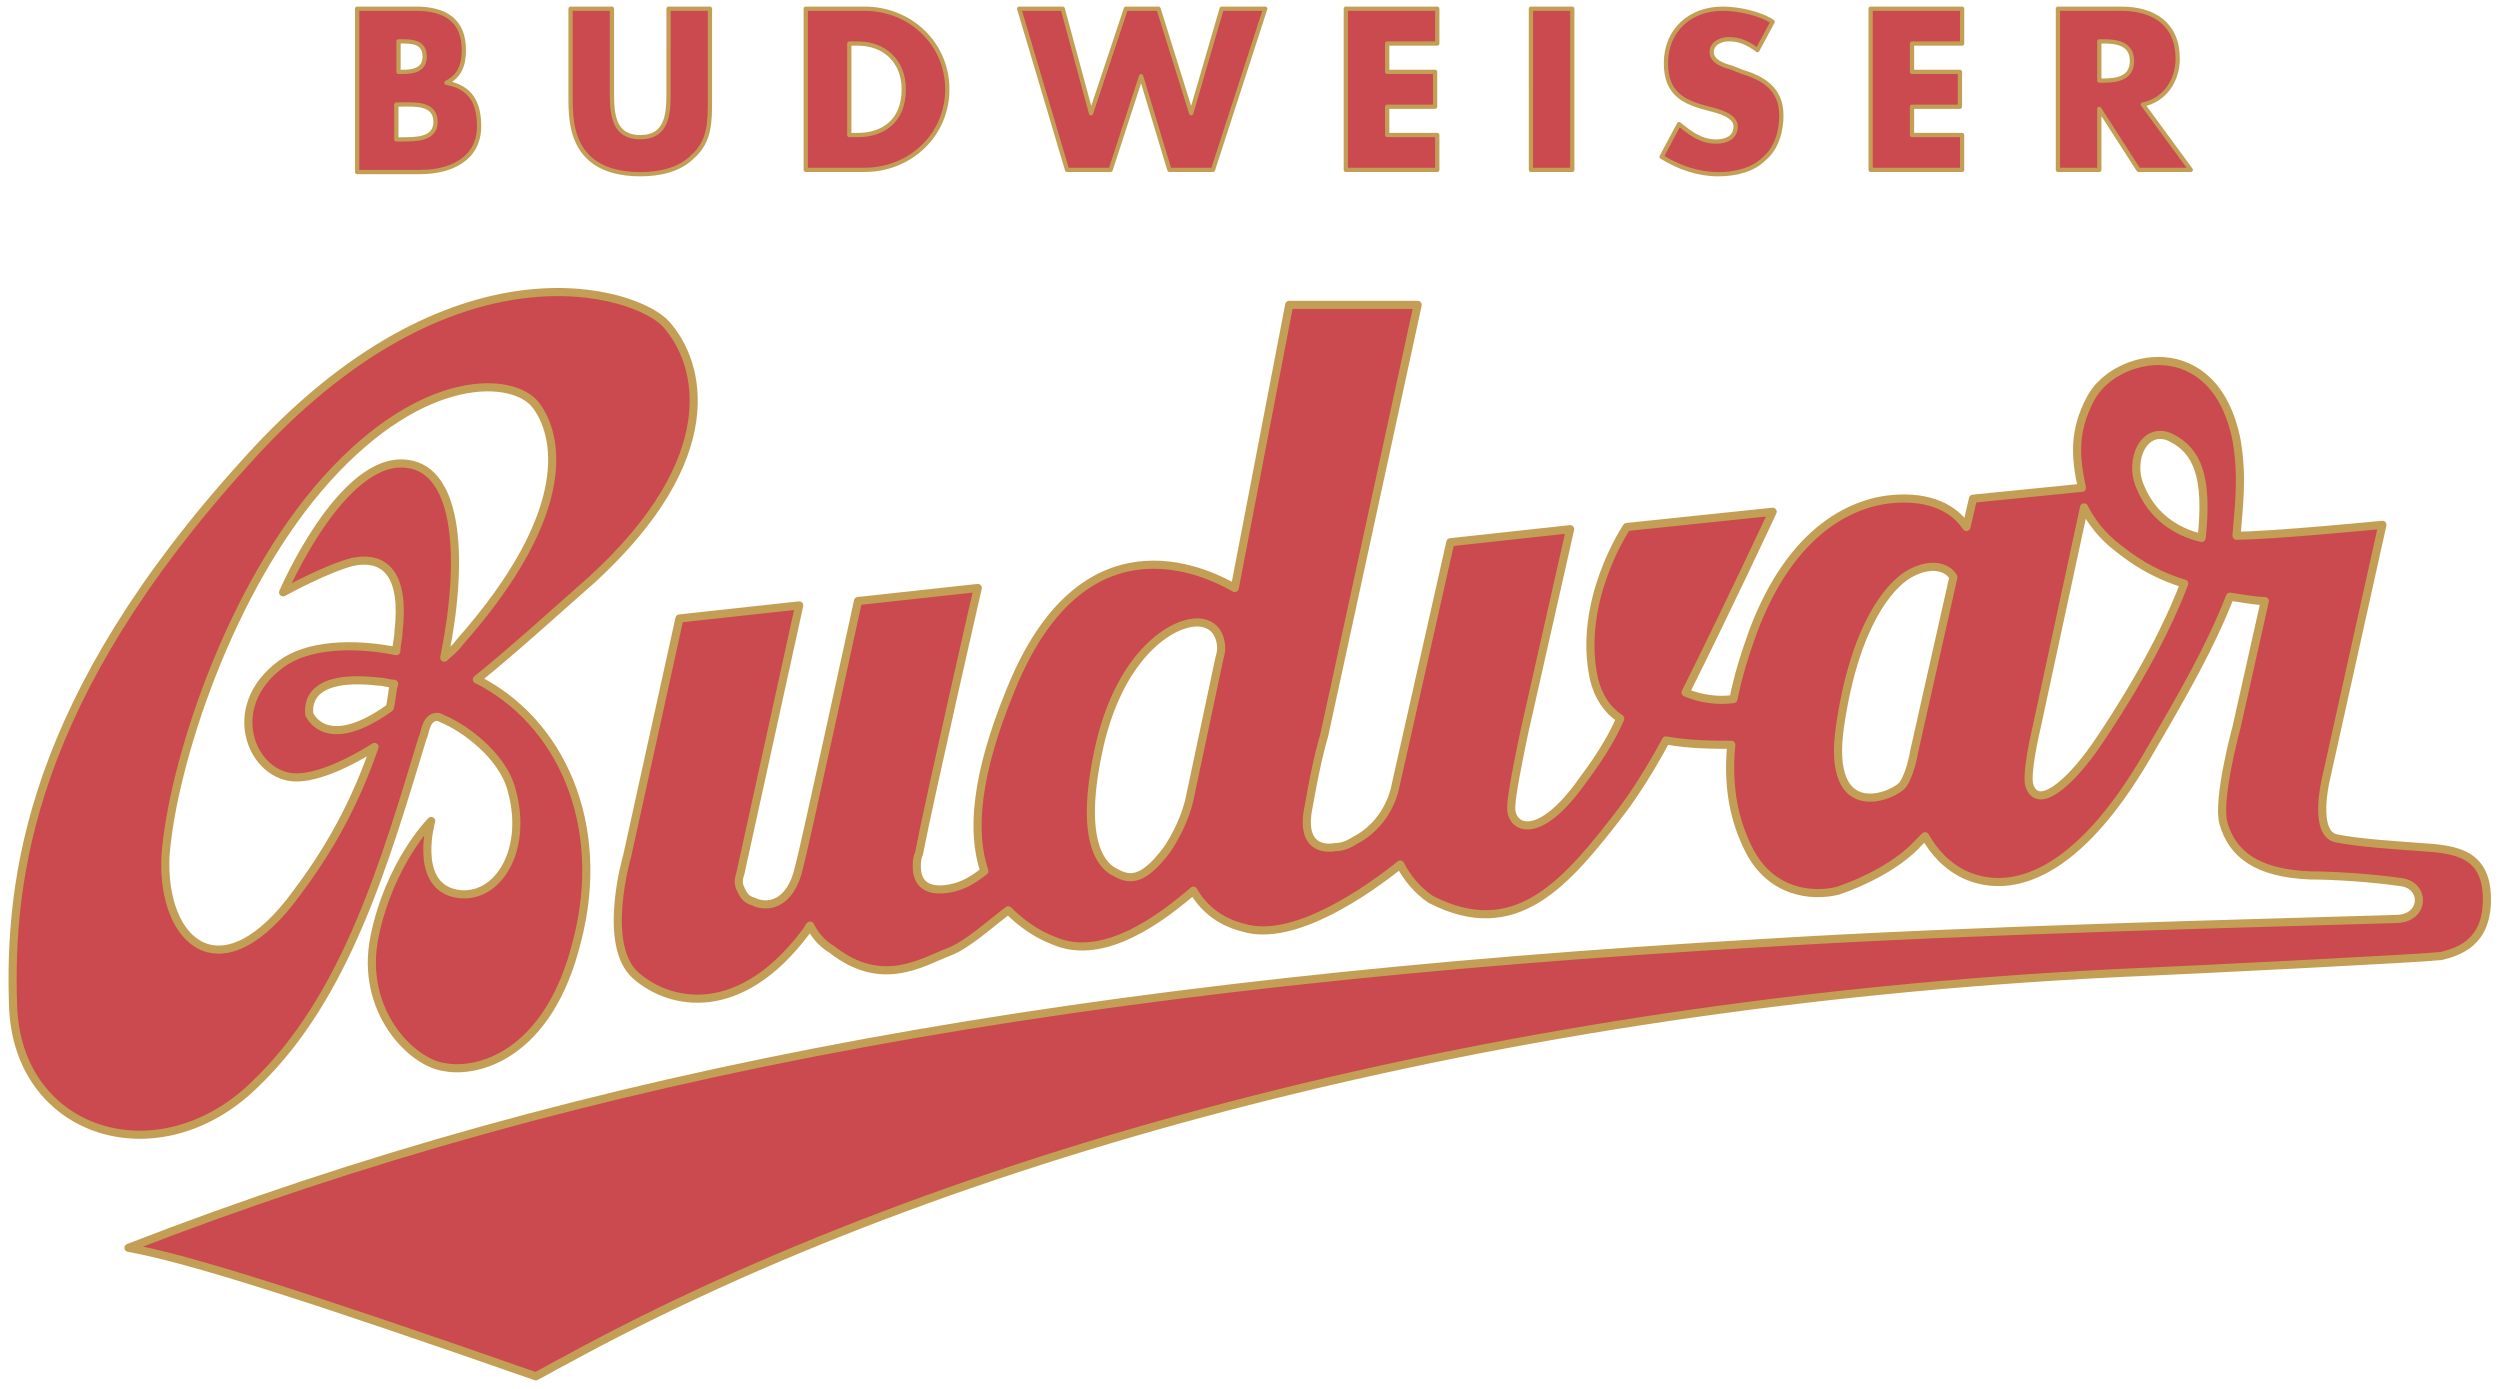 <?xml version="1.0" encoding="UTF-8"?> <!-- Generator: Adobe Illustrator 23.1.1, SVG Export Plug-In . SVG Version: 6.00 Build 0) --> <svg xmlns="http://www.w3.org/2000/svg" xmlns:xlink="http://www.w3.org/1999/xlink" id="Layer_1" x="0px" y="0px" viewBox="0 0 114.8 63.8" style="enable-background:new 0 0 114.8 63.8;" xml:space="preserve"> <style type="text/css"> .st0{fill:#CA4A4F;} .st1{fill:none;stroke:#C39F56;stroke-width:0.373;stroke-linecap:round;stroke-linejoin:round;stroke-miterlimit:10;} .st2{fill:none;stroke:#C39F56;stroke-width:0.196;stroke-linecap:round;stroke-linejoin:round;stroke-miterlimit:10;} </style> <path class="st0" d="M96.2,34.3c-1.2,1.7-2.6,2.9-3,1.8c-0.2-0.5,0.3-2.6,0.3-2.6l2.2-10.2c0.3,0.6,0.8,1.3,1.6,1.9 c1,0.8,2,1.3,3,1.6C99.2,29.7,97.3,32.7,96.2,34.3 M99.7,20.1c1.2,0.6,1.7,1.8,1.4,4.6c-1.3-0.3-2.3-1.1-2.8-2.3 C97.7,21.1,98.5,19.5,99.7,20.1 M87.4,36c-0.3,0.5-3.6,2-2.9-2.7s2.3-6.4,3.1-6.9c1-0.6,1.8-0.4,2.1,0.1l-1.8,8 C87.8,35.1,87.6,35.7,87.4,36 M53.6,39c-1.2,1.6-1.8,1.4-2.5,1c-0.5-0.3-1.6-1.4-0.6-5.8c1-4.3,3.5-5.8,4.7-5.6 c0.5,0.1,0.7,0.4,0.8,0.7c0.1,0.3,0.1,0.6,0,0.9l-1.4,6.6C54.4,37.6,54,38.4,53.6,39L53.6,39z M114.2,41.3c0-2.1-1.4-2.3-3-2.4 c-1.4-0.1-2.9-0.2-3.9-0.4c-1.1-0.2-0.5-2.7-0.5-2.7l2.6-11.7c0,0-5.1,0.5-6.7,0.5c0.1-1.3,0.3-2.7,0-4.4c-1-5-5.6-4-6.7-1.9 c-0.8,1.5-0.7,2.7-0.4,4.1l-5,0.5l-0.3,1.3c-0.4-0.6-1.3-1.4-3.2-1.3c-1.9,0.1-4.8,1.3-6.6,6.1c-0.4,1.1-0.7,2.1-0.9,3.1 c-0.7,0.1-1.5,0-2.2-0.3c2-4,4-8.3,4-8.3l-6.7,0.7c0,0-2.3,3.4-1.5,7c0.2,0.8,0.6,1.4,1.2,1.8c-0.3,0.7-0.8,1.6-1.7,2.8 c-2.1,3-3.4,2.2-3.3,1.2c0-0.6,0.6-3.4,0.6-3.4l2.1-9.3l-5.5,0.6L64.1,36c-0.2,1.1-0.9,2.1-1.9,2.6c-0.3,0.2-0.6,0.3-0.9,0.3 c0,0-1.7,0.4-1.2-1.9c0.4-2.3,0.7-3.2,0.7-3.2L65.1,14l-5.9,0l-2.5,13c-1.4-0.8-7-3.5-10.3,4.7c-1.6,3.9-1.8,6.5-1.2,8.3 c-0.5,0.4-1,0.7-1.6,0.8c-1.1,0.2-1.5-0.3-1.5-1c0-0.2,0-0.4,0.1-0.6c0.5-2.6,2.7-12.2,2.7-12.2l-5.5,0.6c0,0-2.5,11.5-2.7,12.2 c-0.4,1.8-1.5,1.9-2.1,1.6c-0.4-0.1-0.5-0.4-0.6-0.6c-0.1-0.2-0.1-0.4,0-0.7l2.7-12.3l-5.5,0.6l-2.4,10.9c0,0-1.2,4.1,0.4,5.5 c1.6,1.4,4.8,2,7.8-2c0.1-0.1,0.1-0.2,0.2-0.3c0.2,0.4,0.5,0.8,1,1.1c2.3,1.8,4.1,0.6,5.4,0.1c0.8-0.3,1.9-1.3,2.7-1.9 c0.6,0.6,1.3,1.1,2.1,1.4c2.3,1,5-1.1,6.4-2.3c0.4,0.7,1.1,1.4,2.3,1.7c2.3,0.7,5.7-1.7,7.2-2.9c0.3,0.6,0.8,1.2,1.4,1.6 c3.9,2,6.2-0.7,8.8-4.1c0.6-0.8,1.3-1.9,2-3.2c1.1,0.2,2.2,0.2,3,0.2c-0.2,2.1,0.2,3.6,0.8,4.8c1,2,2.9,2.2,4.1,1.9 c1.2-0.4,2.8-1.2,3.7-2.2c0.1-0.1,0.2-0.2,0.3-0.3c0.4,0.7,1,1.4,1.9,1.8c2.1,0.9,5.1,0,8.3-5.5c1.7-2.9,2.9-5,3.8-7.3 c0.7,0.1,1.2,0.2,1.6,0.2l-1.3,5.8c0,0-0.9,3.3-0.6,4.4c0.4,1.4,1.5,2.3,4,2.4c1,0,2.7,0.1,4.1,0.3c1.2,0.1,1.2,1.7-0.2,1.7 c-6.5,0.2-19.3,0.5-29,1.1c-31.2,1.8-54,5.8-75.1,14c2.8,0.5,8.4,2.3,18.7,5.9c0.4-0.2,0.9-0.5,1.3-0.7c17.7-9.7,43.2-16.4,71-17.8 c4.6-0.2,14.4-0.7,15.2-0.8C112.9,43.7,114.2,43.3,114.2,41.3 M17.9,32.5c-2.8,2-3.6,0.5-3.7,0.3c0-0.2-0.3-1.9,3.2-1.5 c0.2,0,0.5,0.1,0.7,0.1C18,31.7,18,32.1,17.9,32.5 M7.6,39.3C7.9,35.2,10.5,27,15,22c4.5-5,8.6-4.7,9.6-3.4c1,1.3,1.9,4.8-3.5,10.9 c-0.2,0.3-0.5,0.5-0.7,0.7c0.9-4.4,0.7-8.6-1.7-8.9c-3-0.4-5.7,5.9-5.7,5.9s2-1.1,3.2-1.4c1.5-0.3,2.4,0.6,2.1,3.2 c0,0.3-0.1,0.6-0.1,0.9c-2-0.4-4.1-0.3-5.3,0.6c-2.7,2-1.3,5.2,0.7,5.2c0.8,0,2-0.4,3.6-1.4c-0.7,2-1.7,4.2-3.5,6.6 C10.2,45.8,7.4,43.3,7.6,39.3 M11.7,49.8c4.2-4,6-10.3,7.7-15.9c0.1-0.2,0.1-0.4,0.2-0.6c0.1-0.3,0.4-0.5,0.7-0.3 c1,0.4,2.8,1.7,3.2,3.3c0.8,2.9-0.8,5.2-2.7,4.7c-1.8-0.5-1-3.3-1-3.3s-1.9,1.9-2.6,5.3c-0.7,3.4,1.7,5.8,3.2,6 c1.5,0.3,4.8-0.5,6.1-5.8c1.4-5.4-0.8-10.1-4.6-12c1.5-1.2,3.6-3.1,5.3-4.6c6.1-5.6,5-9.9,3.4-11.7c-1.3-1.5-9.8-4.3-19.3,6.3 C1.4,32.1,0.4,40.3,0.6,46.2C0.8,52.1,7.3,54.1,11.7,49.8"></path> <path class="st1" d="M96.2,34.3c-1.2,1.7-2.6,2.9-3,1.8c-0.2-0.5,0.3-2.6,0.3-2.6l2.2-10.2c0.3,0.6,0.8,1.3,1.6,1.9 c1,0.8,2,1.3,3,1.6C99.2,29.7,97.3,32.7,96.2,34.3 M99.7,20.1c1.2,0.6,1.7,1.8,1.4,4.6c-1.3-0.3-2.3-1.1-2.8-2.3 C97.7,21.1,98.5,19.5,99.7,20.1 M87.4,36c-0.3,0.5-3.6,2-2.9-2.7s2.3-6.4,3.1-6.9c1-0.6,1.8-0.4,2.1,0.1l-1.8,8 C87.8,35.1,87.6,35.7,87.4,36 M53.6,39c-1.2,1.6-1.8,1.4-2.5,1c-0.5-0.3-1.6-1.4-0.6-5.8c1-4.3,3.5-5.8,4.7-5.6 c0.5,0.1,0.7,0.4,0.8,0.7c0.1,0.3,0.1,0.6,0,0.9l-1.4,6.6C54.4,37.6,54,38.4,53.6,39L53.6,39z M114.2,41.3c0-2.1-1.4-2.3-3-2.4 c-1.4-0.1-2.9-0.2-3.9-0.4c-1.1-0.2-0.5-2.7-0.5-2.7l2.6-11.7c0,0-5.1,0.5-6.7,0.5c0.1-1.3,0.3-2.7,0-4.4c-1-5-5.6-4-6.7-1.9 c-0.8,1.5-0.7,2.7-0.4,4.1l-5,0.5l-0.3,1.3c-0.4-0.6-1.3-1.4-3.2-1.3c-1.9,0.1-4.8,1.3-6.6,6.1c-0.4,1.1-0.7,2.1-0.9,3.1 c-0.7,0.1-1.5,0-2.2-0.3c2-4,4-8.3,4-8.3l-6.7,0.7c0,0-2.3,3.4-1.5,7c0.2,0.8,0.6,1.4,1.2,1.8c-0.3,0.7-0.8,1.6-1.7,2.8 c-2.1,3-3.4,2.2-3.3,1.2c0-0.6,0.6-3.4,0.6-3.4l2.1-9.3l-5.5,0.6L64.1,36c-0.2,1.1-0.9,2.1-1.9,2.6c-0.3,0.2-0.6,0.3-0.9,0.3 c0,0-1.7,0.4-1.2-1.9c0.4-2.3,0.7-3.2,0.7-3.2L65.1,14l-5.9,0l-2.5,13c-1.4-0.8-7-3.5-10.3,4.7c-1.6,3.9-1.8,6.5-1.2,8.3 c-0.5,0.4-1,0.7-1.6,0.8c-1.1,0.2-1.5-0.3-1.5-1c0-0.2,0-0.4,0.1-0.6c0.5-2.6,2.7-12.2,2.7-12.2l-5.5,0.6c0,0-2.5,11.5-2.7,12.2 c-0.4,1.8-1.5,1.9-2.1,1.6c-0.4-0.1-0.5-0.4-0.6-0.6c-0.1-0.2-0.1-0.4,0-0.7l2.7-12.3l-5.5,0.6l-2.4,10.9c0,0-1.2,4.1,0.4,5.5 c1.6,1.4,4.8,2,7.8-2c0.1-0.1,0.1-0.2,0.2-0.3c0.2,0.4,0.5,0.8,1,1.1c2.3,1.8,4.1,0.6,5.4,0.1c0.8-0.3,1.9-1.3,2.7-1.9 c0.6,0.6,1.3,1.1,2.1,1.4c2.3,1,5-1.1,6.4-2.3c0.4,0.7,1.1,1.4,2.3,1.7c2.3,0.7,5.7-1.7,7.2-2.9c0.3,0.6,0.8,1.2,1.4,1.6 c3.9,2,6.2-0.7,8.8-4.1c0.6-0.8,1.3-1.9,2-3.2c1.1,0.2,2.2,0.2,3,0.2c-0.2,2.1,0.2,3.6,0.8,4.8c1,2,2.9,2.2,4.1,1.9 c1.2-0.4,2.8-1.2,3.7-2.2c0.1-0.1,0.2-0.2,0.3-0.3c0.4,0.7,1,1.4,1.9,1.8c2.1,0.9,5.1,0,8.3-5.5c1.7-2.9,2.9-5,3.8-7.3 c0.7,0.1,1.2,0.2,1.6,0.2l-1.3,5.8c0,0-0.9,3.3-0.6,4.4c0.4,1.4,1.5,2.3,4,2.4c1,0,2.7,0.1,4.1,0.3c1.2,0.1,1.2,1.7-0.2,1.7 c-6.5,0.2-19.3,0.5-29,1.1c-31.2,1.8-54,5.8-75.1,14c2.8,0.5,8.4,2.3,18.7,5.9c0.4-0.2,0.9-0.5,1.3-0.7c17.7-9.7,43.2-16.4,71-17.8 c4.6-0.2,14.4-0.7,15.2-0.8C112.9,43.7,114.2,43.3,114.2,41.3 M17.9,32.5c-2.8,2-3.6,0.5-3.7,0.3c0-0.2-0.3-1.9,3.2-1.5 c0.2,0,0.5,0.1,0.7,0.1C18,31.7,18,32.1,17.9,32.5z M7.6,39.3C7.9,35.2,10.5,27,15,22c4.5-5,8.6-4.7,9.6-3.4c1,1.3,1.9,4.8-3.5,10.9 c-0.2,0.3-0.5,0.5-0.7,0.7c0.9-4.4,0.7-8.6-1.7-8.9c-3-0.4-5.7,5.9-5.7,5.9s2-1.1,3.2-1.4c1.5-0.3,2.4,0.6,2.1,3.2 c0,0.3-0.1,0.6-0.1,0.9c-2-0.4-4.1-0.3-5.3,0.6c-2.7,2-1.3,5.2,0.7,5.2c0.8,0,2-0.4,3.6-1.4c-0.7,2-1.7,4.2-3.5,6.6 C10.2,45.8,7.4,43.3,7.6,39.3z M11.7,49.8c4.2-4,6-10.3,7.7-15.9c0.1-0.2,0.1-0.4,0.2-0.6c0.1-0.3,0.4-0.5,0.7-0.3 c1,0.4,2.8,1.7,3.2,3.3c0.8,2.9-0.8,5.2-2.7,4.7c-1.8-0.5-1-3.3-1-3.3s-1.9,1.9-2.6,5.3c-0.7,3.4,1.7,5.8,3.2,6 c1.5,0.3,4.8-0.5,6.1-5.8c1.4-5.4-0.8-10.1-4.6-12c1.5-1.2,3.6-3.1,5.3-4.6c6.1-5.6,5-9.9,3.4-11.7c-1.3-1.5-9.8-4.3-19.3,6.3 C1.4,32.1,0.4,40.3,0.6,46.2C0.8,52.1,7.3,54.1,11.7,49.8z"></path> <path class="st0" d="M96.4,3.7h0.2c0.6,0,1.3-0.1,1.3-0.9c0-0.8-0.7-0.9-1.3-0.9h-0.2V3.7z M100.6,7.8h-2.4L96.4,5h0v2.8h-1.9V0.4 h2.9c1.5,0,2.6,0.7,2.6,2.3c0,1-0.6,1.9-1.6,2.1L100.6,7.8z M87.8,2.1v1.2H90v1.6h-2.2v1.3h2.3v1.6h-4.2V0.4h4.2v1.6H87.8z M80.7,2.3c-0.4-0.3-0.8-0.5-1.3-0.5c-0.4,0-0.8,0.2-0.8,0.6c0,0.4,0.5,0.6,0.9,0.7L80,3.3c1,0.3,1.8,0.8,1.8,2c0,0.7-0.2,1.5-0.8,2 C80.5,7.8,79.7,8,78.9,8c-0.9,0-1.8-0.3-2.6-0.8l0.8-1.5c0.5,0.4,1,0.8,1.7,0.8c0.5,0,0.9-0.2,0.9-0.7c0-0.5-0.8-0.7-1.2-0.8 c-1.2-0.3-2-0.7-2-2.1c0-1.5,1.1-2.5,2.6-2.5c0.7,0,1.7,0.2,2.3,0.6L80.7,2.3z M72.2,7.8h-1.9V0.4h1.9V7.8z M63.7,2.1v1.2h2.2v1.6 h-2.2v1.3h2.3v1.6h-4.2V0.4h4.2v1.6H63.7z M50.1,5.2L50.1,5.2l1.6-4.8h1.5l1.5,4.8h0l1.4-4.8h2l-2.4,7.4h-2l-1.3-4.3h0L51,7.8h-2 l-2.2-7.4h2L50.1,5.2z M39,6.2h0.4c1.1,0,2.1-0.6,2.1-2.1c0-1.3-0.9-2.1-2.1-2.1H39V6.2z M37,0.4h2.7c2.1,0,3.8,1.6,3.8,3.7 c0,2.1-1.7,3.7-3.8,3.7H37V0.4z M32.6,0.4v4.2c0,1,0,1.9-0.8,2.6C31.2,7.8,30.3,8,29.4,8S27.6,7.8,27,7.2c-0.7-0.7-0.8-1.7-0.8-2.6 V0.4h1.9v3.9c0,1,0.1,2,1.3,2c1.2,0,1.3-1,1.3-2V0.4H32.6z M18.3,6.4h0.2c0.6,0,1.5,0,1.5-0.8c0-0.9-1-0.8-1.6-0.8h-0.2V6.4z M18.3,3.3h0.2c0.5,0,1-0.1,1-0.7c0-0.7-0.6-0.7-1.1-0.7h-0.1V3.3z M16.4,7.8V0.4h2.7c1.3,0,2.2,0.5,2.2,1.9c0,0.7-0.2,1.2-0.8,1.5 v0C21.6,4,22,4.7,22,5.8c0,1.5-1.3,2.1-2.7,2.1H16.4z"></path> <path class="st2" d="M96.4,3.7h0.2c0.6,0,1.3-0.1,1.3-0.9c0-0.8-0.7-0.9-1.3-0.9h-0.2V3.7z M100.6,7.8h-2.4L96.4,5h0v2.8h-1.9V0.4 h2.9c1.5,0,2.6,0.7,2.6,2.3c0,1-0.6,1.9-1.6,2.1L100.6,7.8z M87.8,2.1v1.2H90v1.6h-2.2v1.3h2.3v1.6h-4.2V0.4h4.2v1.6H87.8z M80.7,2.3c-0.4-0.3-0.8-0.5-1.3-0.5c-0.4,0-0.8,0.2-0.8,0.6c0,0.4,0.5,0.6,0.9,0.7L80,3.3c1,0.3,1.8,0.8,1.8,2c0,0.7-0.2,1.5-0.8,2 C80.5,7.8,79.7,8,78.9,8c-0.9,0-1.8-0.3-2.6-0.8l0.8-1.5c0.5,0.4,1,0.8,1.7,0.8c0.5,0,0.9-0.2,0.9-0.7c0-0.5-0.8-0.7-1.2-0.8 c-1.2-0.3-2-0.7-2-2.1c0-1.5,1.1-2.5,2.6-2.5c0.7,0,1.7,0.2,2.3,0.6L80.7,2.3z M72.2,7.8h-1.9V0.4h1.9V7.8z M63.7,2.1v1.2h2.2v1.6 h-2.2v1.3h2.3v1.6h-4.2V0.4h4.2v1.6H63.7z M50.1,5.2L50.1,5.2l1.6-4.8h1.5l1.5,4.8h0l1.4-4.8h2l-2.4,7.4h-2l-1.3-4.3h0L51,7.8h-2 l-2.2-7.4h2L50.1,5.2z M39,6.2h0.4c1.1,0,2.1-0.6,2.1-2.1c0-1.3-0.9-2.1-2.1-2.1H39V6.2z M37,0.4h2.7c2.1,0,3.8,1.6,3.8,3.7 c0,2.1-1.7,3.7-3.8,3.7H37V0.4z M32.6,0.4v4.2c0,1,0,1.9-0.8,2.6C31.2,7.8,30.3,8,29.4,8S27.6,7.8,27,7.2c-0.7-0.7-0.8-1.7-0.8-2.6 V0.4h1.9v3.9c0,1,0.1,2,1.3,2c1.2,0,1.3-1,1.3-2V0.4H32.6z M18.3,6.4h0.2c0.6,0,1.5,0,1.5-0.8c0-0.9-1-0.8-1.6-0.8h-0.2V6.4z M18.3,3.3h0.2c0.5,0,1-0.1,1-0.7c0-0.7-0.6-0.7-1.1-0.7h-0.1V3.3z M16.4,7.8V0.4h2.7c1.3,0,2.2,0.5,2.2,1.9c0,0.7-0.2,1.2-0.8,1.5 v0C21.6,4,22,4.7,22,5.8c0,1.5-1.3,2.1-2.7,2.1H16.4z"></path> <g> </g> <g> </g> <g> </g> <g> </g> <g> </g> <g> </g> </svg> 